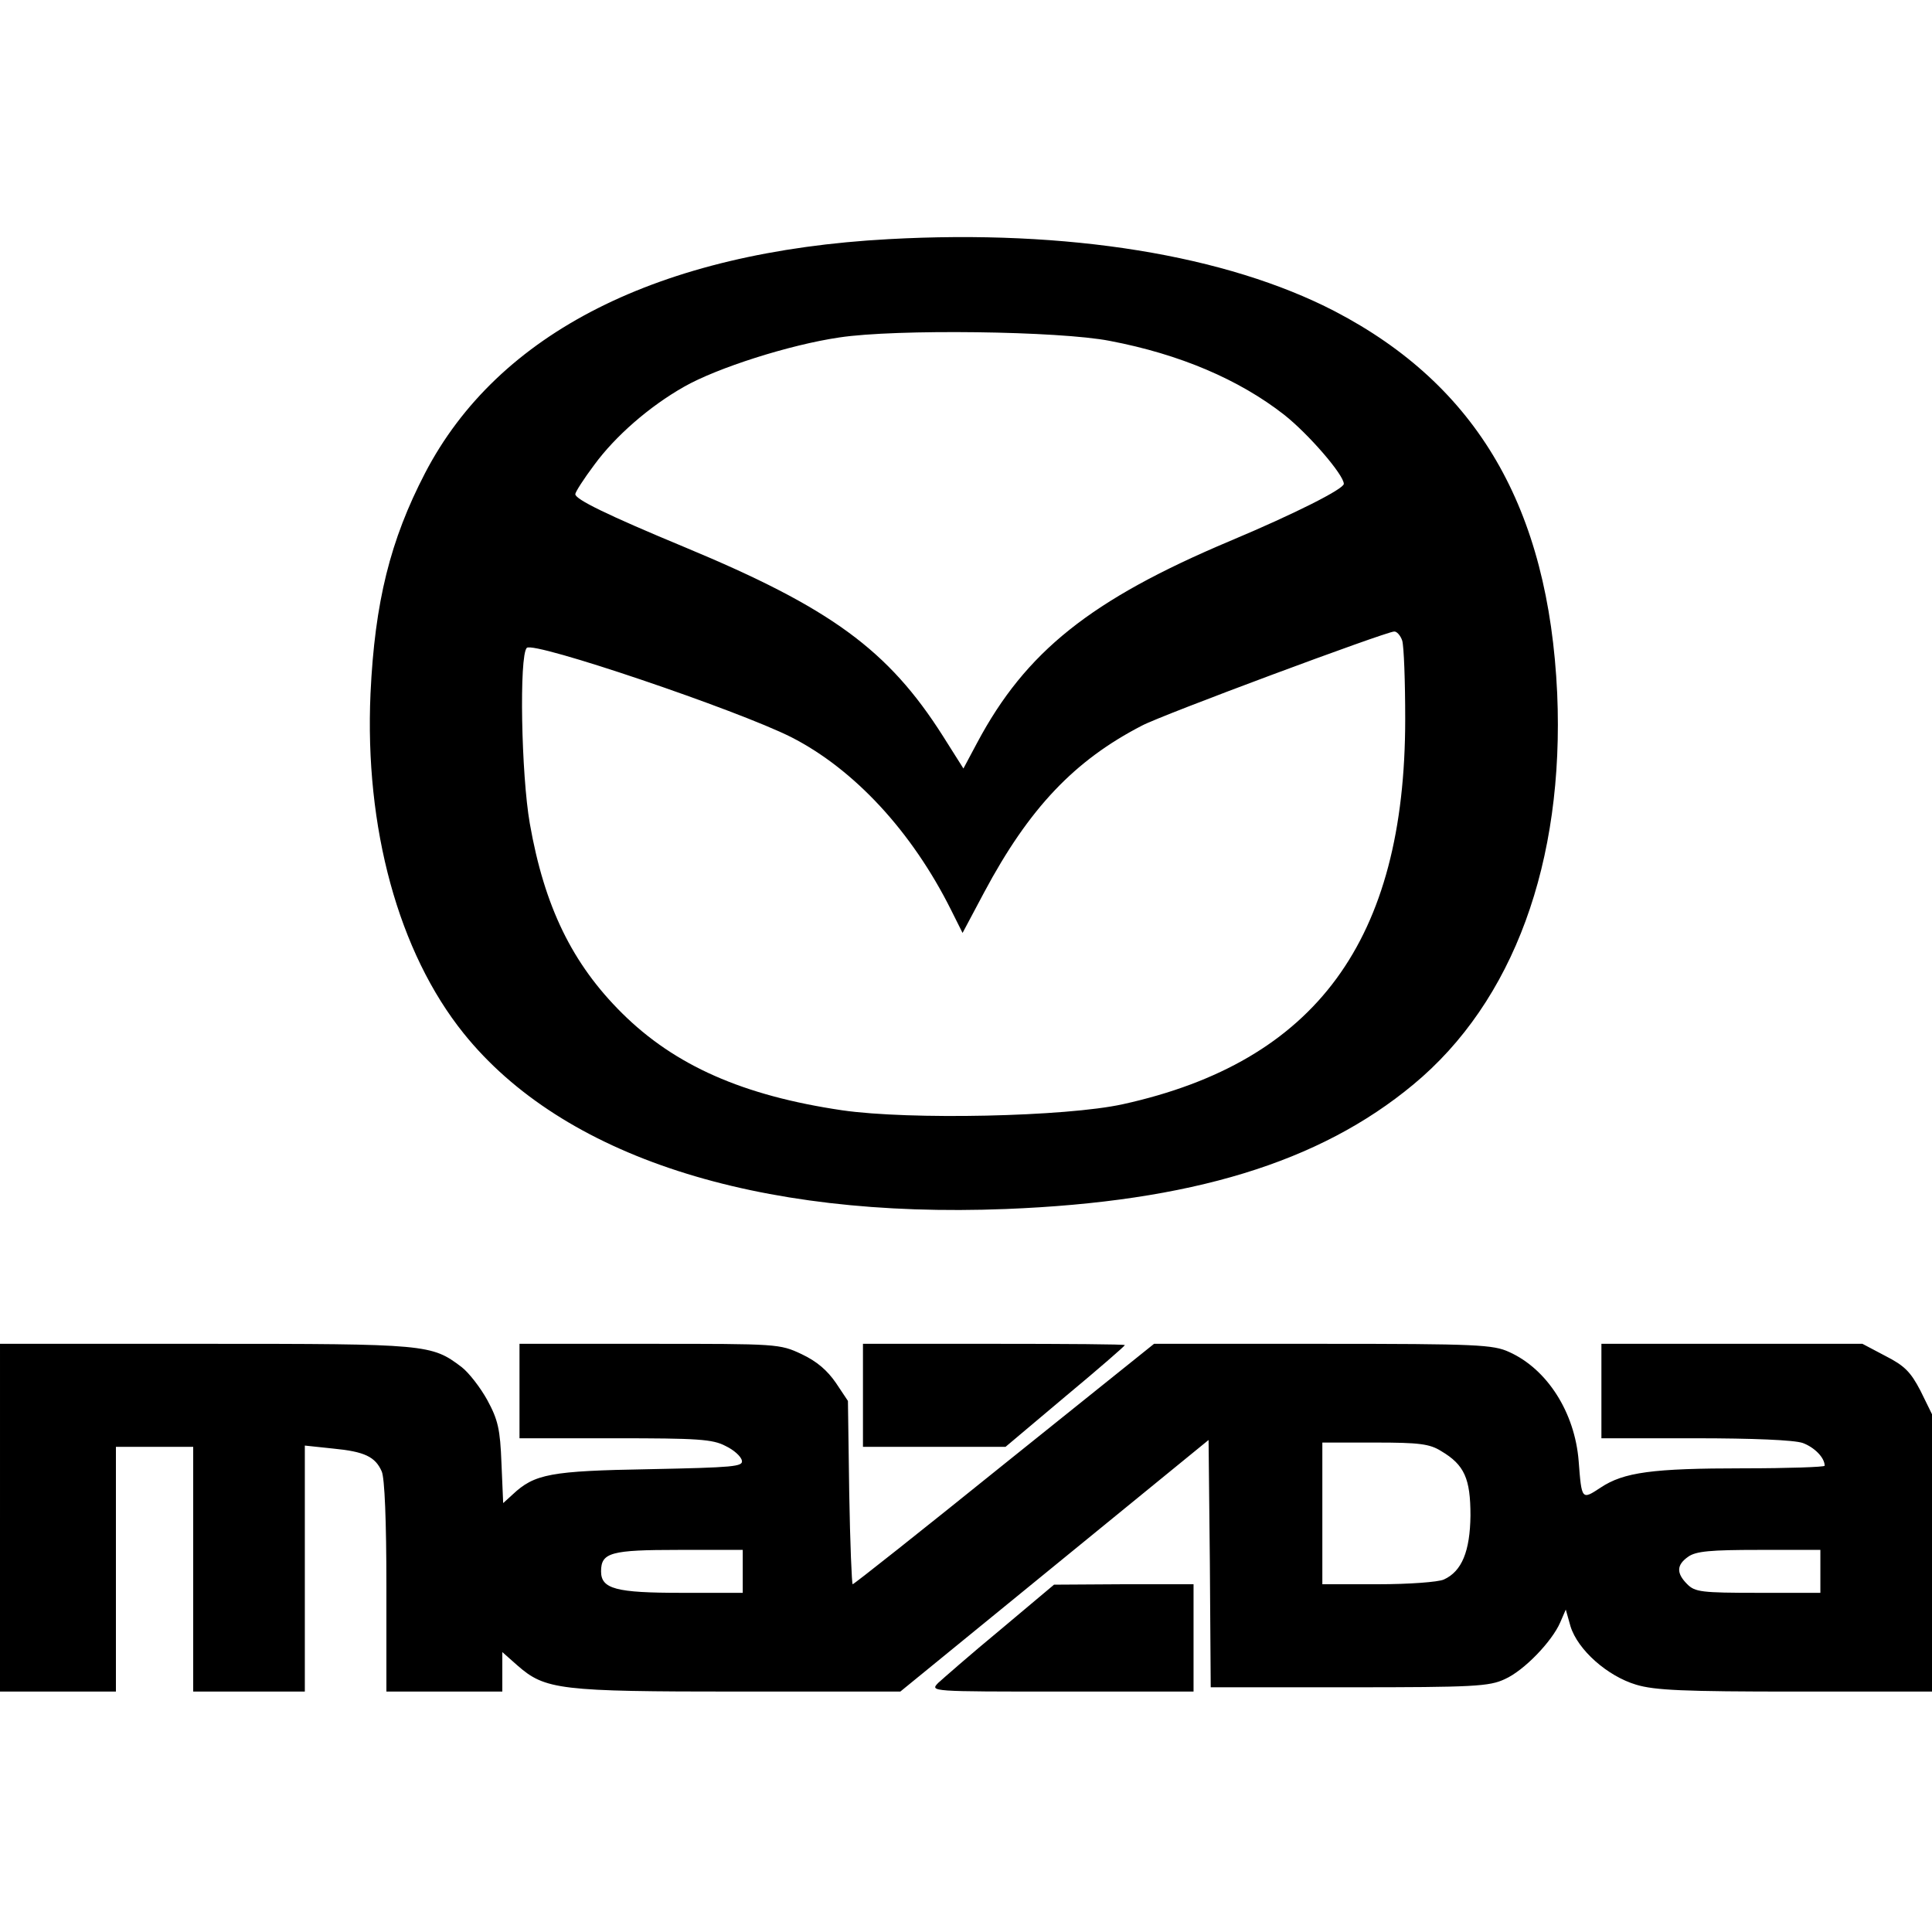 <?xml version="1.0" encoding="UTF-8" standalone="no"?>
<svg xmlns="http://www.w3.org/2000/svg" version="1.0" width="450pt" height="450pt" viewBox="0 0 450 450" preserveAspectRatio="xMidYMid meet">
  <g transform="translate(0,450) scale(0.1,-0.1)" fill="#000000" stroke="none">
    <path d="M2070 3943 c-536 -29 -910 -218 -1080 -545 -81 -156 -117 -300 -127 -513 -14 -313 65 -603 217 -792 230 -286 680 -432 1263 -409 431 17 730 108 949 290 233 193 352 518 335 911 -20 432 -186 717 -518 890 -253 131 -622 191 -1039 168z m515 -237 c163 -31 301 -90 406 -172 57 -45 139 -140 139 -161 0 -12 -115 -70 -265 -133 -325 -137 -476 -258 -589 -470 l-32 -60 -48 76 c-127 200 -261 298 -600 439 -183 76 -256 112 -256 124 0 5 20 36 44 68 49 67 128 136 209 182 77 44 246 98 362 115 131 20 513 15 630 -8z m681 -698 c4 -13 7 -95 7 -183 0 -515 -208 -798 -658 -897 -132 -29 -496 -37 -654 -14 -230 34 -389 104 -512 226 -116 115 -181 248 -215 442 -20 114 -25 391 -7 409 16 16 491 -145 616 -208 147 -75 281 -220 372 -402 l27 -54 50 94 c105 197 211 308 368 389 47 25 566 218 587 219 6 1 15 -9 19 -21z"></path>
    <path d="M0 965 l0 -405 135 0 135 0 0 285 0 285 90 0 90 0 0 -285 0 -285 130 0 130 0 0 286 0 287 66 -7 c73 -7 98 -19 113 -53 7 -15 11 -116 11 -268 l0 -245 135 0 135 0 0 46 0 46 35 -31 c65 -57 98 -61 515 -61 l377 0 359 293 359 293 3 -288 2 -288 323 0 c290 0 326 2 362 19 45 20 110 88 129 132 l13 30 11 -39 c17 -55 86 -116 153 -136 43 -13 111 -16 371 -16 l318 0 0 323 0 323 -27 55 c-23 44 -37 58 -82 81 l-53 28 -304 0 -304 0 0 -110 0 -110 219 0 c133 0 230 -4 250 -11 27 -10 51 -34 51 -53 0 -3 -85 -6 -189 -6 -212 0 -279 -9 -333 -45 -44 -29 -44 -29 -51 62 -9 113 -73 214 -162 254 -37 17 -74 19 -434 19 l-393 0 -349 -280 c-191 -154 -350 -280 -353 -280 -2 0 -6 96 -8 213 l-3 214 -28 42 c-20 29 -44 50 -80 67 -51 24 -56 24 -354 24 l-303 0 0 -110 0 -110 223 0 c191 0 227 -2 257 -18 19 -9 36 -24 38 -34 3 -14 -19 -16 -215 -20 -231 -4 -268 -11 -319 -59 l-22 -20 -4 93 c-3 79 -8 101 -33 147 -16 29 -43 64 -60 77 -70 53 -80 54 -596 54 l-479 0 0 -405z m3357 155 c54 -32 68 -64 68 -150 -1 -83 -20 -130 -62 -149 -13 -6 -82 -11 -153 -11 l-130 0 0 165 0 165 123 0 c103 0 127 -3 154 -20z m-1627 -280 l0 -50 -143 0 c-152 0 -187 9 -187 50 0 44 23 50 181 50 l149 0 0 -50z m2510 0 l0 -50 -145 0 c-132 0 -147 2 -165 20 -26 26 -25 45 2 64 18 13 52 16 165 16 l143 0 0 -50z"></path>
    <path d="M2010 1250 l0 -120 166 0 166 0 139 117 c77 64 139 118 139 120 0 2 -137 3 -305 3 l-305 0 0 -120z"></path>
    <path d="M2330 704 c-69 -57 -134 -114 -145 -124 -19 -20 -18 -20 288 -20 l307 0 0 125 0 125 -162 0 -163 -1 -125 -105z"></path>
  </g>
</svg>
